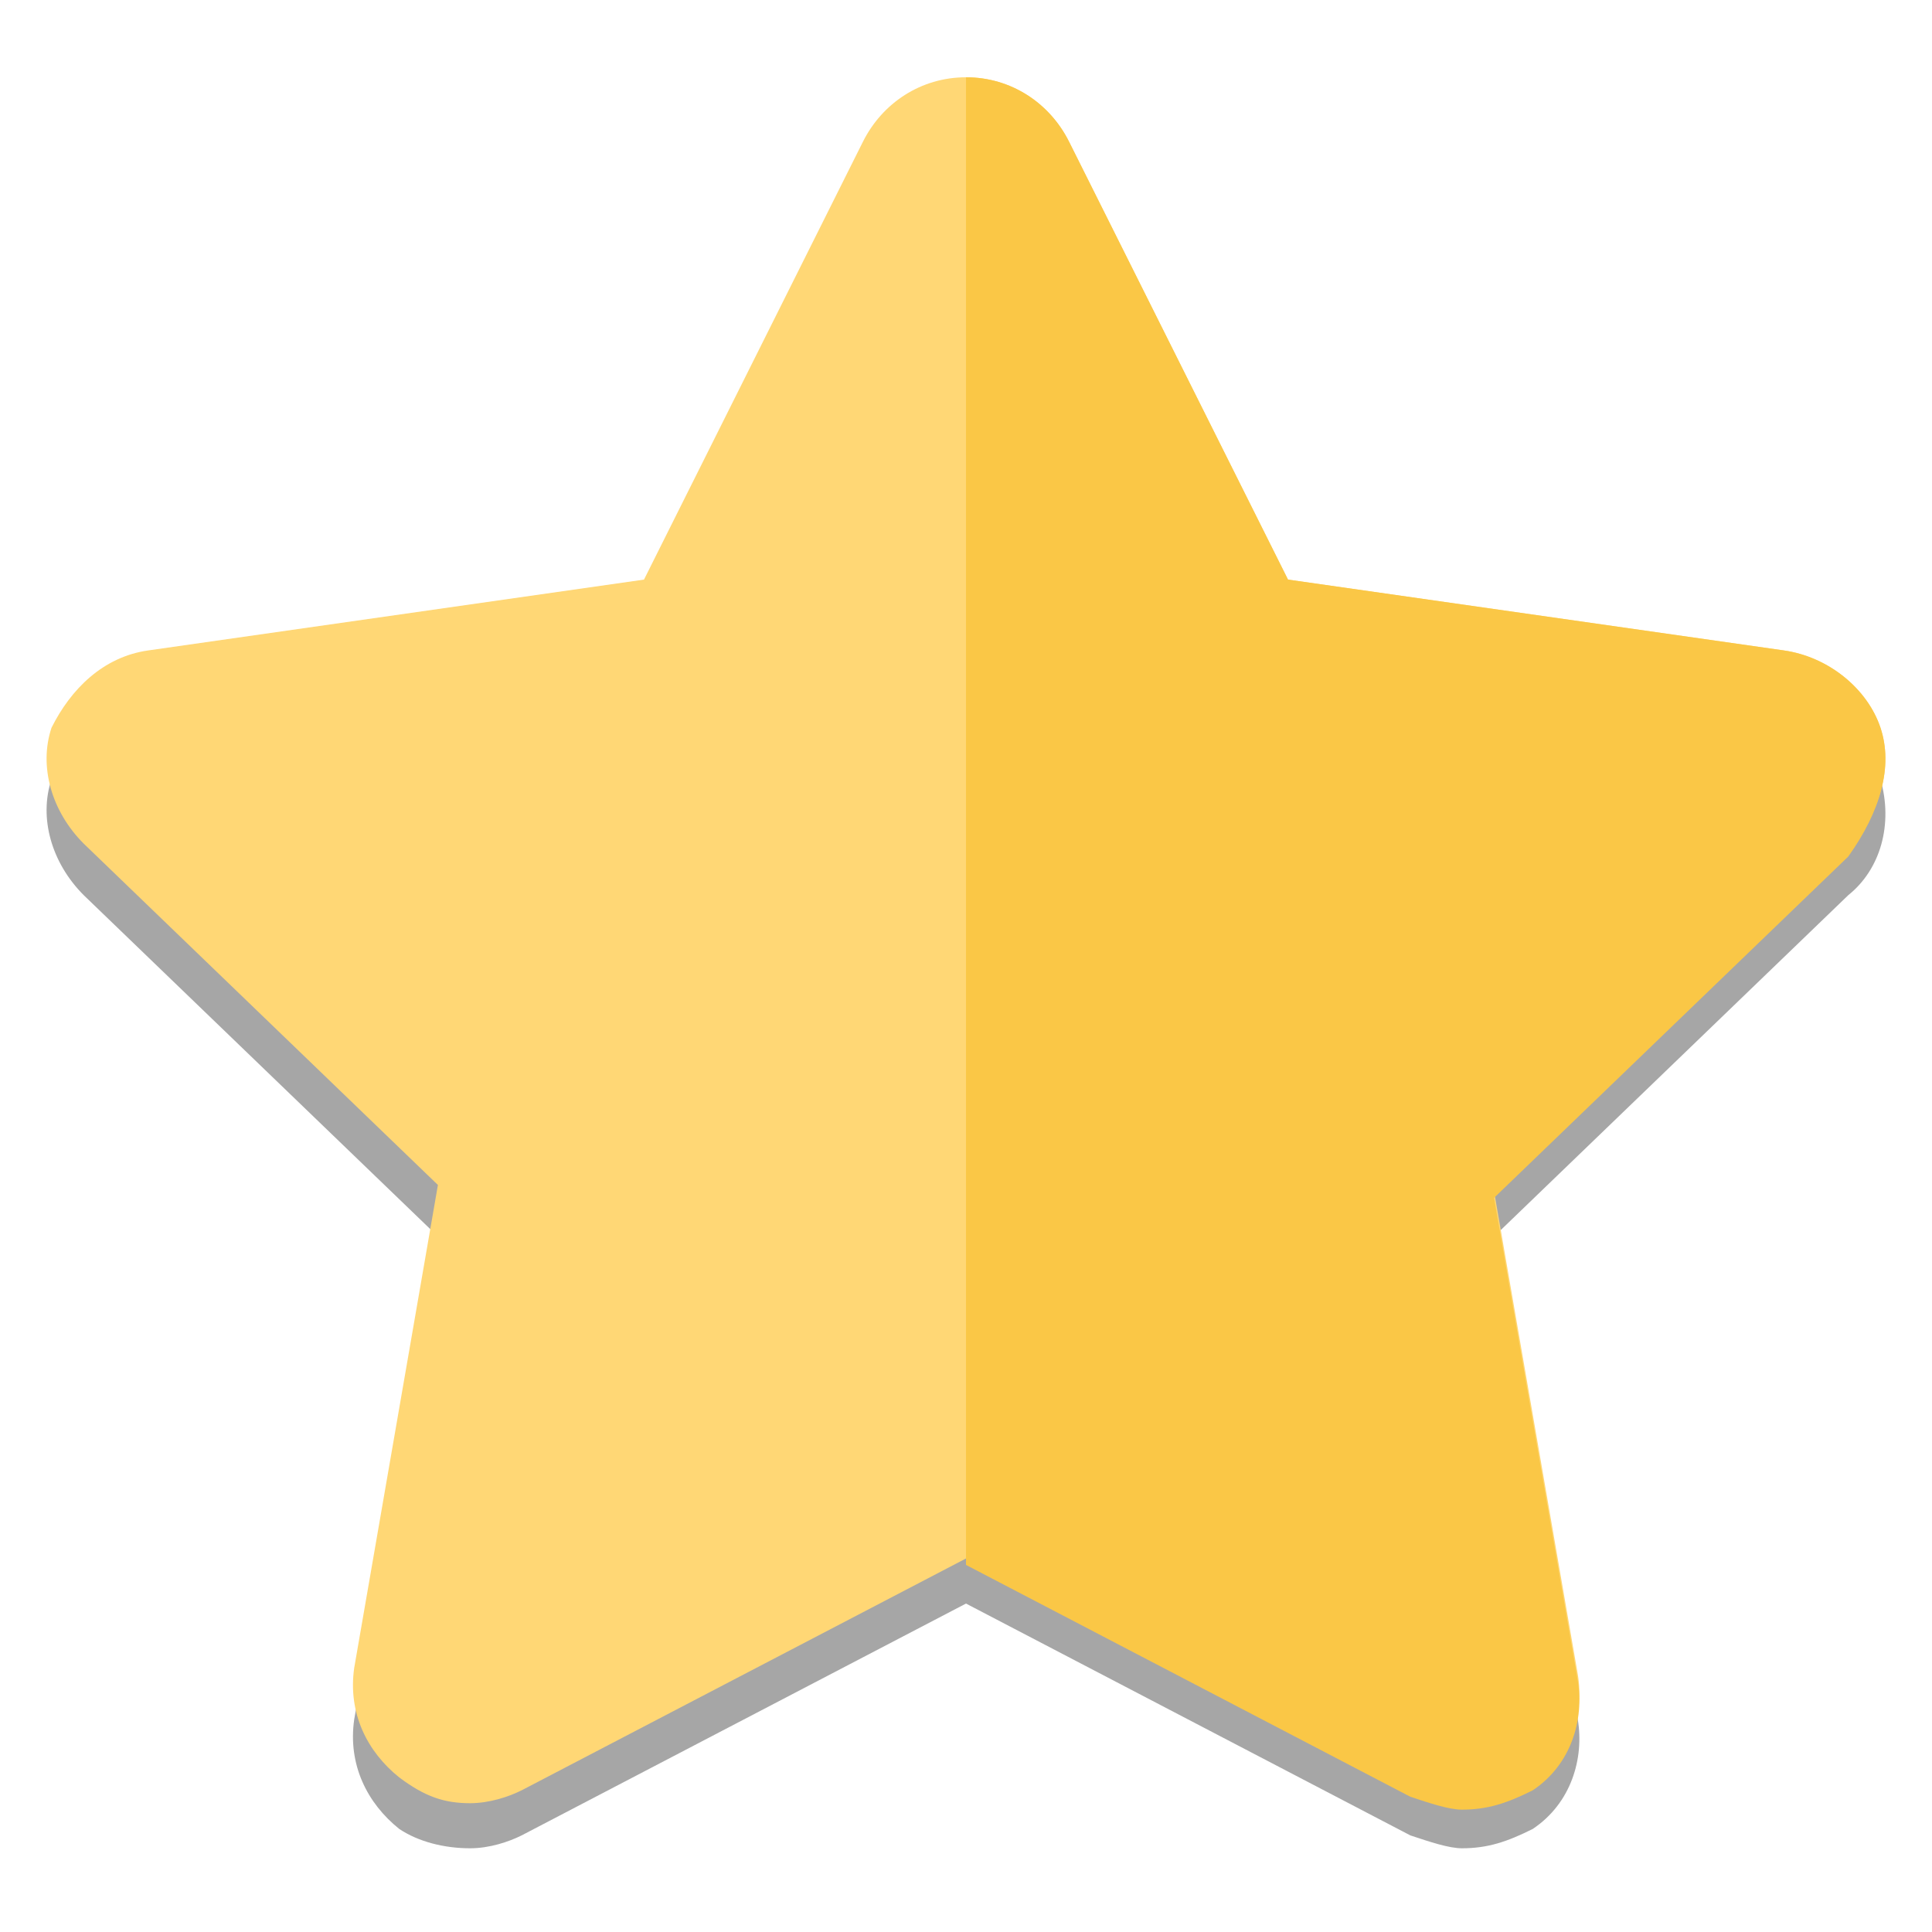 <?xml version="1.0" encoding="utf-8"?>
<!-- Generator: Adobe Illustrator 20.0.0, SVG Export Plug-In . SVG Version: 6.00 Build 0)  -->
<svg version="1.1" id="Layer_1" xmlns="http://www.w3.org/2000/svg" xmlns:xlink="http://www.w3.org/1999/xlink" x="0px" y="0px"
	 viewBox="0 0 30 30" style="enable-background:new 0 0 30 30;" xml:space="preserve">
<style type="text/css">
	.st0{opacity:0.35;}
	.st1{fill:#FFD775;}
	.st2{fill:#FAC746;}
</style>
<g>
	<path class="st0" d="M29.2,12.1c-0.2-0.6-0.8-1.1-1.5-1.2L20,9.8L16.6,3c-0.3-0.6-0.9-1-1.6-1c-0.7,0-1.3,0.4-1.6,1L10,9.8
		l-7.7,1.1c-0.7,0.1-1.2,0.6-1.5,1.2c-0.2,0.6,0,1.3,0.5,1.8l5.5,5.3l-1.3,7.5c-0.1,0.7,0.2,1.3,0.7,1.7c0.3,0.2,0.7,0.3,1.1,0.3
		c0.3,0,0.6-0.1,0.8-0.2l6.9-3.6l6.9,3.6c0.3,0.1,0.6,0.2,0.8,0.2c0.4,0,0.7-0.1,1.1-0.3c0.6-0.4,0.8-1.1,0.7-1.7l-1.3-7.5l5.5-5.3
		C29.2,13.5,29.4,12.8,29.2,12.1z"/>
	<path class="st1" d="M29.2,11.3c-0.2-0.6-0.8-1.1-1.5-1.2L20,9l-3.4-6.8c-0.3-0.6-0.9-1-1.6-1c-0.7,0-1.3,0.4-1.6,1L10,9l-7.7,1.1
		c-0.7,0.1-1.2,0.6-1.5,1.2c-0.2,0.6,0,1.3,0.5,1.8l5.5,5.3l-1.3,7.5c-0.1,0.7,0.2,1.3,0.7,1.7C6.6,27.9,6.9,28,7.3,28
		c0.3,0,0.6-0.1,0.8-0.2l6.9-3.6l6.9,3.6c0.3,0.1,0.6,0.2,0.8,0.2c0.4,0,0.7-0.1,1.1-0.3c0.6-0.4,0.8-1.1,0.7-1.7l-1.3-7.5l5.5-5.3
		C29.2,12.6,29.4,11.9,29.2,11.3z"/>
	<path class="st2" d="M29.2,11.3c-0.2-0.6-0.8-1.1-1.5-1.2L20,9l-3.4-6.8c-0.3-0.6-0.9-1-1.6-1v23.1l6.9,3.6
		c0.3,0.1,0.6,0.2,0.8,0.2c0.4,0,0.7-0.1,1.1-0.3c0.6-0.4,0.8-1.1,0.7-1.7l-1.3-7.5l5.5-5.3C29.2,12.6,29.4,11.9,29.2,11.3z"/>
</g>
</svg>
